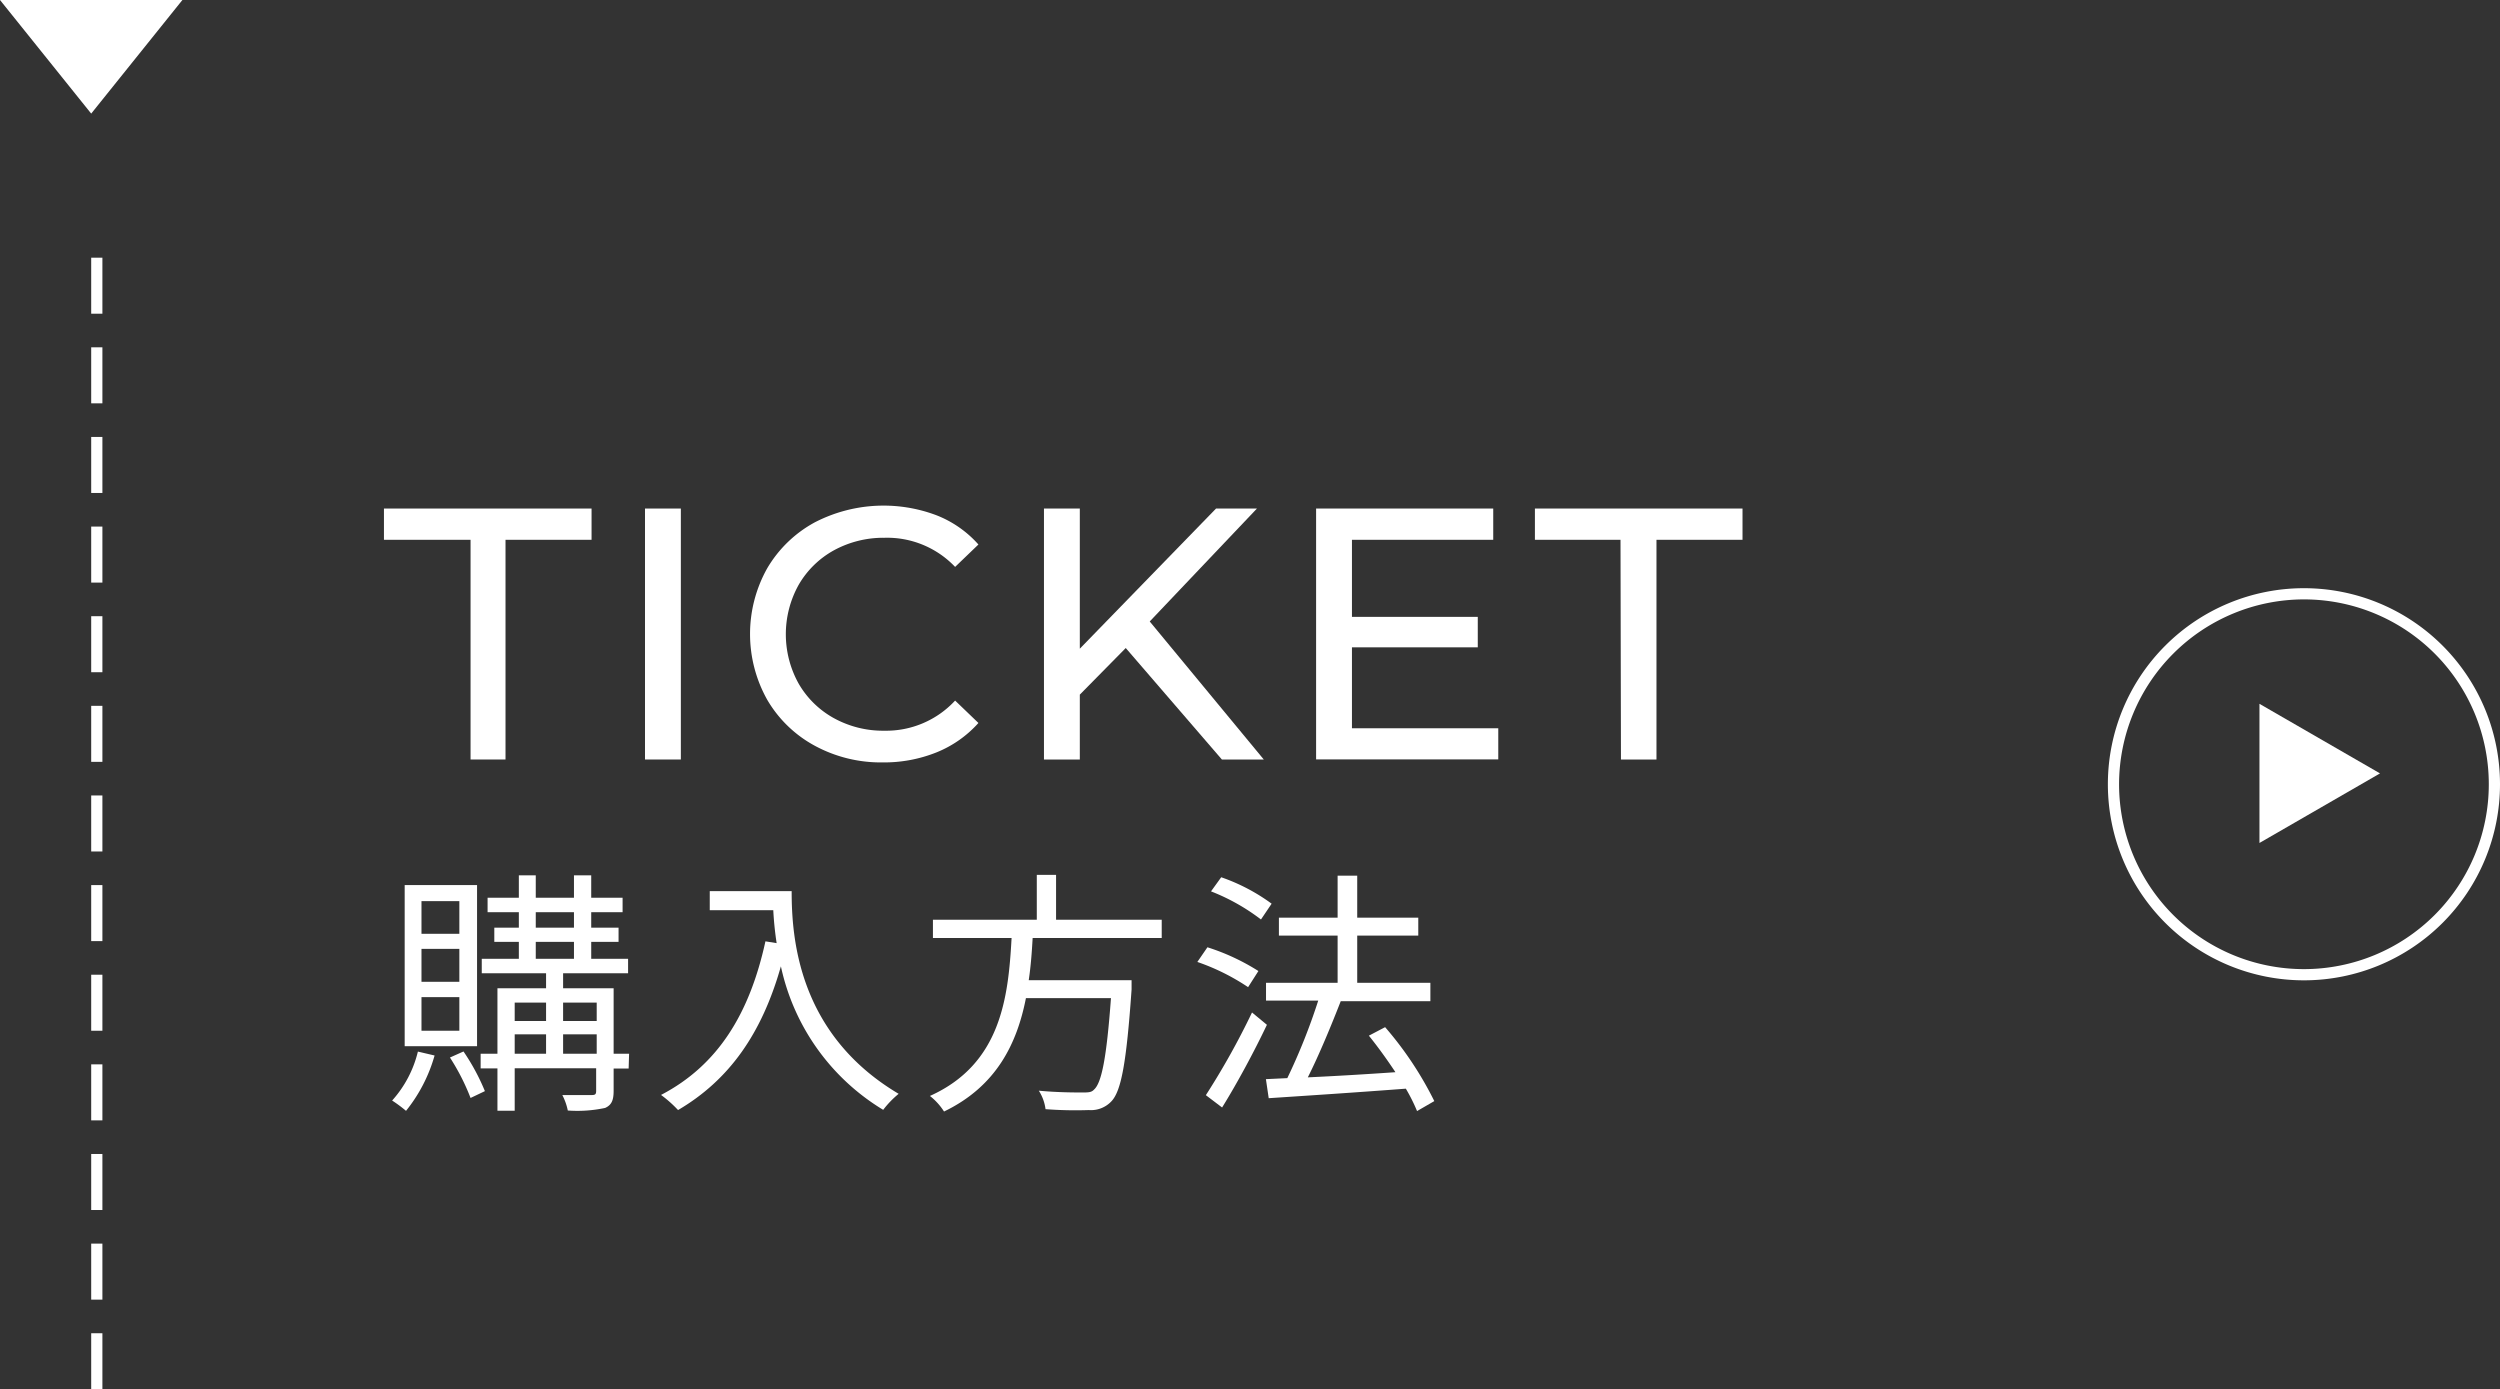 <svg xmlns="http://www.w3.org/2000/svg" viewBox="0 0 223.14 124"><rect x="0" y="0" width="223.14" height="124" fill="#333333" stroke="none"/><defs><style>.cls-1{fill:#fff;}.cls-2{fill:none;stroke:#fff;stroke-miterlimit:10;}</style></defs><g id="レイヤー_2" data-name="レイヤー 2"><g id="画面下固定menu"><path class="cls-1" d="M42,48.18H34.27V45.39H52.8v2.79H45.12V67.79H42Z"/><path class="cls-1" d="M57.57,45.39h3.2v22.4h-3.2Z"/><path class="cls-1" d="M72.72,66.56a10.93,10.93,0,0,1-4.24-4.1,12,12,0,0,1,0-11.74,11,11,0,0,1,4.25-4.1A13.36,13.36,0,0,1,83.61,46a9.76,9.76,0,0,1,3.72,2.6l-2.08,2A8.37,8.37,0,0,0,78.94,48a9.2,9.2,0,0,0-4.51,1.12,8.2,8.2,0,0,0-3.15,3.09,9.06,9.06,0,0,0,0,8.8,8.2,8.2,0,0,0,3.15,3.09,9.09,9.09,0,0,0,4.51,1.12,8.38,8.38,0,0,0,6.31-2.69l2.08,2a10.06,10.06,0,0,1-3.73,2.62,12.57,12.57,0,0,1-4.82.9A12.37,12.37,0,0,1,72.72,66.56Z"/><path class="cls-1" d="M100.48,57.84,96.38,62v5.79h-3.2V45.39h3.2V57.9l12.16-12.51h3.65l-9.57,10.08L112.8,67.79h-3.74Z"/><path class="cls-1" d="M133.73,65v2.78H117.47V45.39h15.81v2.79H120.67v6.88H131.9v2.72H120.67V65Z"/><path class="cls-1" d="M144.64,48.18H137V45.39h18.53v2.79h-7.68V67.79h-3.17Z"/><path class="cls-1" d="M38.79,94.21a13.9,13.9,0,0,1-2.55,4.94A12.21,12.21,0,0,0,35,98.23a10.07,10.07,0,0,0,2.3-4.37Zm3.79-.83H36.12V79h6.46ZM41,80.43H37.62v2.92H41Zm0,4.26H37.62v2.94H41ZM41,89H37.62v3H41Zm.37,4.85a19.15,19.15,0,0,1,1.91,3.54L42,98a19.58,19.58,0,0,0-1.84-3.61Zm14.74,1.52H54.77v2c0,.83-.18,1.26-.76,1.52a11.86,11.86,0,0,1-3.33.23,5.31,5.31,0,0,0-.49-1.38c1.2,0,2.3,0,2.63,0s.39-.09.39-.39v-2H45.94v3.79H44.4V95.36H42.9V94.05h1.5V88.21h4.34V86.87H43V85.58h3.31V84.07H44.12V82.8h2.19V81.42H43.52V80.13h2.79v-2h1.51v2h3.41v-2h1.54v2h2.8v1.29h-2.8V82.8h2.44v1.27H52.77v1.51h3.29v1.29h-5.8v1.34h4.51v5.84h1.38ZM45.94,89.49v1.64h2.8V89.49Zm0,4.56h2.8V92.32h-2.8ZM47.82,82.8h3.41V81.42H47.82Zm0,2.78h3.41V84.07H47.82Zm2.44,3.91v1.64h3V89.49Zm3,4.56V92.32h-3v1.73Z"/><path class="cls-1" d="M70.66,79.54c0,4.07.53,12.74,9.55,18.09a8.52,8.52,0,0,0-1.38,1.43A19.82,19.82,0,0,1,69.7,86.25c-1.7,6-4.6,10.14-9.18,12.83A10.78,10.78,0,0,0,59,97.73c5.09-2.65,7.91-7.27,9.32-13.71l1,.16a29,29,0,0,1-.3-2.94H63.35v-1.7Z"/><path class="cls-1" d="M92.17,83.72c-.07,1.24-.16,2.51-.35,3.77H101s0,.55,0,.83c-.46,6.55-.92,9.08-1.82,10a2.5,2.5,0,0,1-2,.76A35.29,35.29,0,0,1,93.32,99a4,4,0,0,0-.6-1.65c1.63.16,3.27.16,3.84.16s.85,0,1.08-.25c.69-.6,1.13-2.86,1.52-8.17H91.57c-.8,4.07-2.64,7.87-7.31,10.12A5.54,5.54,0,0,0,83,97.82c6.35-2.85,7-8.81,7.29-14.1H83.27V82.09h9.27v-4h1.72v4h9.43v1.63Z"/><path class="cls-1" d="M111.4,88.11a19.5,19.5,0,0,0-4.53-2.25l.9-1.31a19.45,19.45,0,0,1,4.55,2.12Zm1.68,3.36c-1.15,2.42-2.67,5.24-4,7.38l-1.45-1.1a67.38,67.38,0,0,0,4.12-7.38Zm-.53-9.4a18.22,18.22,0,0,0-4.46-2.51L109,78.3a16.92,16.92,0,0,1,4.5,2.36Zm13.93,17.1a15.74,15.74,0,0,0-1-2c-4.44.34-9.06.64-12.24.85l-.25-1.7,1.91-.09a54.22,54.22,0,0,0,2.76-6.92H113V87.72h6.39V83.51h-5.24v-1.6h5.24V78.16h1.75v3.75h5.45v1.6h-5.45v4.21h6.53v1.64h-8c-.85,2.18-1.93,4.8-2.94,6.8,2.37-.11,5.1-.27,7.82-.46-.74-1.12-1.57-2.27-2.37-3.26l1.45-.76a31.17,31.17,0,0,1,4.39,6.6Z"/><line class="cls-2" x1="8.64" y1="23" x2="8.64" y2="28"/><line class="cls-2" x1="8.64" y1="31" x2="8.64" y2="36"/><line class="cls-2" x1="8.64" y1="39" x2="8.64" y2="44"/><line class="cls-2" x1="8.64" y1="47" x2="8.64" y2="52"/><line class="cls-2" x1="8.64" y1="55" x2="8.64" y2="60"/><line class="cls-2" x1="8.64" y1="63" x2="8.64" y2="68"/><line class="cls-2" x1="8.64" y1="71" x2="8.64" y2="76"/><line class="cls-2" x1="8.64" y1="79" x2="8.64" y2="84"/><line class="cls-2" x1="8.64" y1="87" x2="8.64" y2="92"/><line class="cls-2" x1="8.64" y1="95" x2="8.64" y2="100"/><line class="cls-2" x1="8.64" y1="103" x2="8.64" y2="108"/><line class="cls-2" x1="8.64" y1="111" x2="8.64" y2="116"/><line class="cls-2" x1="8.64" y1="119" x2="8.64" y2="124"/><polygon class="cls-1" points="212.43 69.03 201.67 62.82 201.67 75.24 212.43 69.03"/><path class="cls-1" d="M205.64,53.5A16.5,16.5,0,1,1,189.14,70a16.52,16.52,0,0,1,16.5-16.5m0-1A17.5,17.5,0,1,0,223.14,70a17.5,17.5,0,0,0-17.5-17.5Z"/><polygon class="cls-1" points="8.14 10.14 0 0 16.28 0 8.14 10.14"/></g></g></svg>